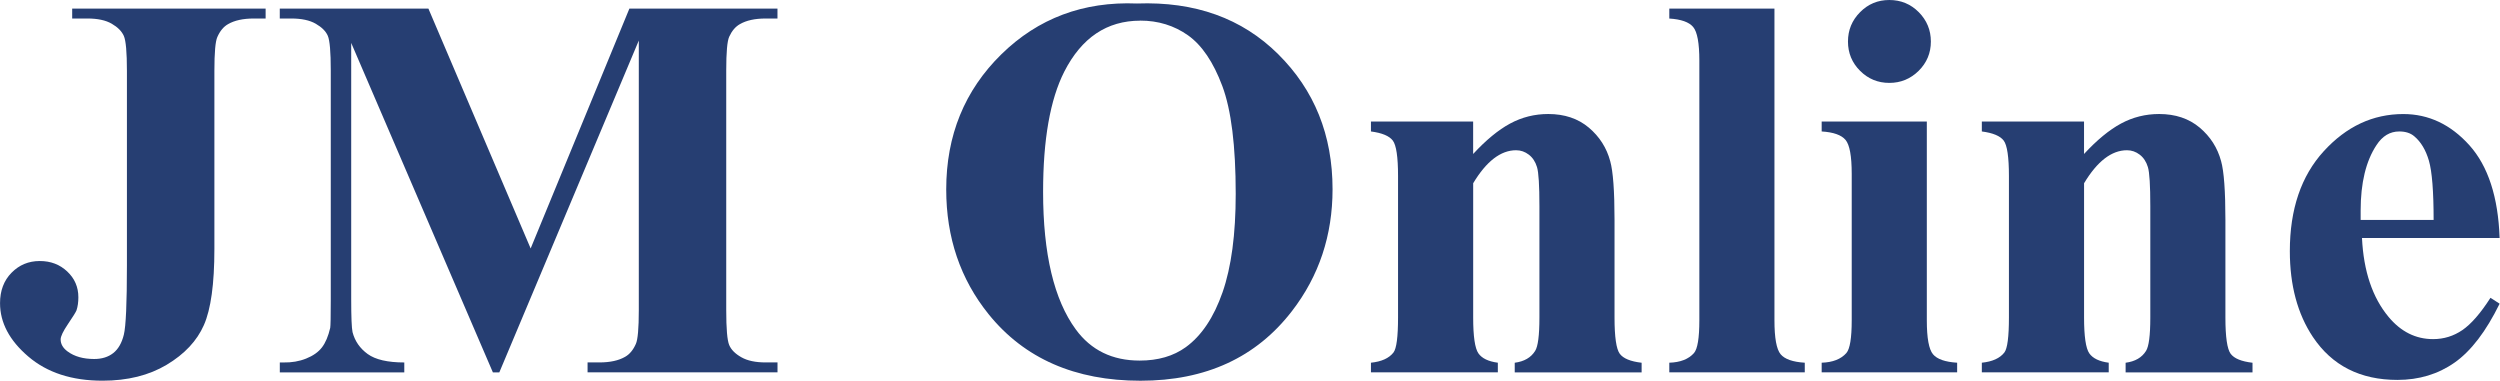 <svg width="728" height="111" viewBox="0 0 728 111" fill="none" xmlns="http://www.w3.org/2000/svg">
<g clip-path="url(#clip0_1305_5818)">
<path d="M21.02 5.39V2.5H77.35V5.39H73.91C70.79 5.39 68.29 5.94 66.41 7.03C65.11 7.76 64.07 9.01 63.29 10.78C62.72 12.03 62.43 15.31 62.43 20.62V72.5C62.43 82.66 61.41 90.04 59.38 94.65C57.35 99.26 53.74 103.11 48.56 106.21C43.38 109.31 37.14 110.86 29.85 110.86C20.94 110.86 13.74 108.52 8.25 103.83C2.75 99.14 0.01 93.96 0.01 88.28C0.01 84.64 1.13 81.68 3.37 79.41C5.61 77.14 8.34 76.01 11.57 76.01C14.8 76.01 17.42 77.03 19.58 79.06C21.74 81.09 22.82 83.59 22.82 86.56C22.82 88.02 22.64 89.29 22.27 90.39C22.06 90.91 21.24 92.23 19.81 94.34C18.38 96.45 17.66 97.95 17.66 98.83C17.66 100.19 18.34 101.36 19.69 102.35C21.67 103.81 24.25 104.54 27.42 104.54C29.66 104.54 31.51 103.97 32.97 102.82C34.43 101.68 35.46 99.89 36.06 97.47C36.66 95.05 36.96 88.32 36.96 77.27V20.62C36.96 15.2 36.66 11.82 36.06 10.46C35.46 9.11 34.29 7.92 32.54 6.91C30.79 5.89 28.44 5.39 25.47 5.39H21.02V5.39Z" fill="#263E72"/>
<path d="M154.53 72.34L183.28 2.5H226.4V5.39H222.96C219.84 5.39 217.34 5.94 215.46 7.03C214.16 7.76 213.12 8.98 212.34 10.7C211.77 11.95 211.48 15.21 211.48 20.47V90.31C211.48 95.73 211.77 99.11 212.34 100.47C212.91 101.83 214.08 103.01 215.86 104.02C217.63 105.04 220 105.54 222.97 105.54H226.41V108.43H171.1V105.54H174.54C177.66 105.54 180.16 104.99 182.04 103.9C183.34 103.17 184.38 101.92 185.16 100.15C185.73 98.9 186.02 95.62 186.02 90.31V11.8L145.4 108.44H143.53L102.27 12.5V87.11C102.27 92.32 102.4 95.52 102.66 96.72C103.34 99.33 104.81 101.45 107.07 103.09C109.34 104.73 112.89 105.55 117.73 105.55V108.44H81.48V105.55H82.57C84.91 105.6 87.1 105.23 89.13 104.42C91.16 103.61 92.7 102.53 93.74 101.18C94.78 99.83 95.59 97.93 96.16 95.48C96.26 94.91 96.32 92.25 96.32 87.51V20.47C96.32 15.11 96.03 11.76 95.46 10.43C94.89 9.1 93.71 7.93 91.94 6.91C90.17 5.89 87.8 5.39 84.83 5.39H81.47V2.5H124.75L154.52 72.34H154.53Z" fill="#263E72"/>
<path d="M331.09 1.02C347.96 0.4 361.68 5.32 372.22 15.79C382.77 26.26 388.04 39.36 388.04 55.09C388.04 68.53 384.11 80.35 376.24 90.56C365.82 104.1 351.11 110.87 332.1 110.87C313.09 110.87 298.3 104.41 287.88 91.49C279.65 81.28 275.54 69.17 275.54 55.16C275.54 39.43 280.89 26.32 291.59 15.82C302.29 5.33 315.46 0.39 331.08 1.02H331.09ZM332.03 6.02C322.34 6.02 314.97 10.97 309.92 20.86C305.8 28.98 303.75 40.65 303.75 55.86C303.75 73.93 306.93 87.29 313.28 95.94C317.71 101.98 323.9 105 331.87 105C337.23 105 341.71 103.7 345.31 101.09C349.89 97.76 353.46 92.43 356.01 85.11C358.56 77.79 359.84 68.25 359.84 56.48C359.84 42.47 358.54 31.99 355.93 25.03C353.33 18.08 350 13.17 345.97 10.3C341.93 7.44 337.28 6 332.02 6L332.03 6.02Z" fill="#263E72"/>
<path d="M428.98 35.39V44.84C432.73 40.78 436.32 37.82 439.76 35.97C443.2 34.12 446.89 33.2 450.85 33.2C455.59 33.2 459.52 34.52 462.65 37.15C465.77 39.78 467.86 43.05 468.9 46.95C469.73 49.92 470.15 55.62 470.15 64.06V92.5C470.15 98.12 470.66 101.63 471.67 103.01C472.69 104.39 474.81 105.26 478.04 105.63V108.44H441.09V105.63C443.85 105.27 445.83 104.12 447.03 102.19C447.86 100.89 448.28 97.66 448.28 92.5V60C448.28 54.01 448.05 50.23 447.58 48.67C447.11 47.11 446.32 45.9 445.2 45.04C444.08 44.18 442.84 43.75 441.49 43.75C437.01 43.75 432.84 46.95 428.99 53.36V92.5C428.99 97.97 429.5 101.43 430.51 102.89C431.53 104.35 433.41 105.26 436.17 105.62V108.43H399.22V105.62C402.29 105.31 404.48 104.32 405.78 102.65C406.66 101.51 407.11 98.12 407.11 92.49V51.25C407.11 45.73 406.6 42.29 405.59 40.94C404.57 39.59 402.45 38.7 399.22 38.28V35.39H428.99H428.98Z" fill="#263E72"/>
<path d="M516.72 2.5V93.28C516.72 98.44 517.32 101.73 518.52 103.16C519.72 104.59 522.06 105.41 525.55 105.62V108.43H486.1V105.62C489.33 105.52 491.72 104.58 493.29 102.81C494.33 101.61 494.85 98.43 494.85 93.28V17.66C494.85 12.56 494.25 9.29 493.05 7.86C491.85 6.43 489.53 5.61 486.1 5.4V2.5H516.72V2.5Z" fill="#263E72"/>
<path d="M561.09 35.39V93.28C561.09 98.44 561.69 101.73 562.89 103.16C564.09 104.59 566.43 105.41 569.92 105.62V108.43H530.47V105.62C533.7 105.52 536.09 104.58 537.66 102.81C538.7 101.61 539.22 98.43 539.22 93.28V50.62C539.22 45.46 538.62 42.17 537.42 40.74C536.22 39.31 533.9 38.49 530.47 38.28V35.39H561.09V35.39ZM550.16 0C553.54 0 556.41 1.19 558.75 3.55C561.09 5.92 562.27 8.77 562.27 12.1C562.27 15.43 561.08 18.27 558.72 20.62C556.35 22.96 553.5 24.14 550.17 24.14C546.84 24.14 544 22.97 541.65 20.62C539.31 18.28 538.13 15.44 538.13 12.1C538.13 8.76 539.3 5.92 541.65 3.55C543.99 1.18 546.83 0 550.17 0L550.16 0Z" fill="#263E72"/>
<path d="M606.87 35.39V44.84C610.62 40.78 614.21 37.82 617.65 35.97C621.09 34.12 624.78 33.2 628.74 33.2C633.48 33.2 637.41 34.52 640.54 37.15C643.66 39.78 645.75 43.05 646.79 46.95C647.62 49.92 648.04 55.62 648.04 64.06V92.5C648.04 98.12 648.55 101.63 649.56 103.01C650.58 104.39 652.7 105.26 655.93 105.63V108.44H618.98V105.63C621.74 105.27 623.72 104.12 624.92 102.19C625.75 100.89 626.17 97.66 626.17 92.5V60C626.17 54.01 625.94 50.23 625.47 48.67C625 47.11 624.21 45.9 623.09 45.04C621.97 44.18 620.73 43.75 619.38 43.75C614.9 43.75 610.73 46.95 606.88 53.36V92.5C606.88 97.97 607.39 101.43 608.4 102.89C609.42 104.35 611.3 105.26 614.06 105.62V108.43H577.11V105.62C580.18 105.31 582.37 104.32 583.67 102.65C584.55 101.51 585 98.12 585 92.49V51.25C585 45.73 584.49 42.29 583.48 40.94C582.46 39.59 580.34 38.7 577.11 38.28V35.39H606.88H606.87Z" fill="#263E72"/>
<path d="M727.89 69.3H687.81C688.28 78.99 690.86 86.64 695.54 92.27C699.13 96.59 703.46 98.75 708.51 98.75C711.63 98.75 714.47 97.88 717.03 96.13C719.58 94.39 722.32 91.25 725.23 86.72L727.89 88.44C723.93 96.51 719.56 102.23 714.77 105.59C709.98 108.95 704.43 110.63 698.13 110.63C687.3 110.63 679.09 106.46 673.52 98.13C669.04 91.41 666.8 83.08 666.8 73.13C666.8 60.94 670.09 51.24 676.68 44.03C683.27 36.82 690.99 33.21 699.84 33.21C707.23 33.21 713.65 36.25 719.1 42.31C724.54 48.38 727.47 57.38 727.89 69.3V69.3ZM708.67 64.07C708.67 55.69 708.21 49.93 707.3 46.8C706.39 43.68 704.97 41.31 703.04 39.69C701.95 38.75 700.49 38.28 698.67 38.28C695.96 38.28 693.75 39.61 692.03 42.26C688.96 46.9 687.42 53.25 687.42 61.32V64.05H708.67V64.07Z" fill="#263E72"/>
</g>
<defs>
<clipPath id="clip0_1305_5818">
<rect width="727.89" height="110.86" fill="white"/>
</clipPath>
</defs>
</svg>
